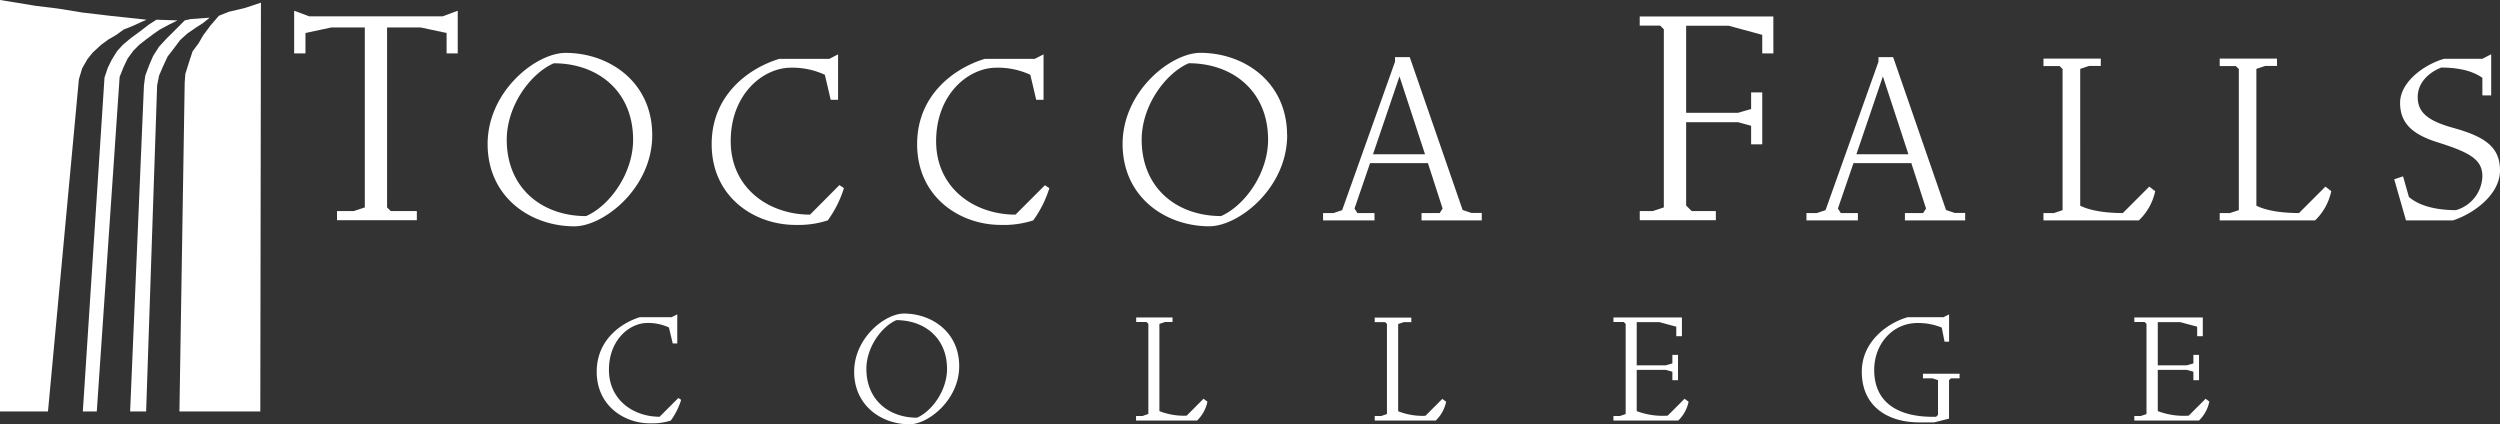 <?xml version="1.0" encoding="UTF-8"?> <svg xmlns="http://www.w3.org/2000/svg" id="Layer_1" data-name="Layer 1" viewBox="0 0 550.22 93.37"><rect x="0" y="0" width="550.22" height="93.37" fill="#333333" stroke="none"/><path d="M158.17,93.11a15.57,15.57,0,0,1-2.27,4.54,13.49,13.49,0,0,1-4.55.62c-5.78,0-11.76-3.92-11.76-11.36,0-7,5.36-10.73,9.49-12h7l1.24-.62v6.4h-1l-.83-3.51a10.76,10.76,0,0,0-4.75-1c-3.92,0-8.46,3.71-8.46,10.32s5.37,10.32,11.15,10.32l4.13-4.13.62.42Zm61.2-7.43c0,7.43-6.81,12.8-10.94,12.8-6.19,0-12.18-4.13-12.18-11.57s6.81-12.8,10.94-12.8c6.2,0,12.18,4.13,12.18,11.57Zm-2.68.61c0-6.81-4.95-10.73-11.15-10.73-3.3,1.44-6.6,6-6.6,10.73,0,6.82,4.95,10.74,11.14,10.74,3.31-1.45,6.61-6,6.61-10.74ZM274,93.52a8.06,8.06,0,0,1-2.27,4.13H258.29v-1h1.44L261,96.2V76.38l-.41-.41h-2.27v-1h8v1h-1.65l-1.24.41v19.2a14.59,14.59,0,0,0,6,1l3.71-3.72.83.62Zm52.53,0a7.92,7.92,0,0,1-2.27,4.13H310.82v-1h1.45l1.24-.42V76.38L313.1,76h-2.28v-1h8.06v1h-1.66l-1.24.41v19.2a14.62,14.62,0,0,0,6,1l3.72-3.72.82.62Zm53.37,0a8.06,8.06,0,0,1-2.27,4.13H363.36v-1h1.45l1.24-.42V76.38l-.42-.41h-2.27v-1h15.07v4.13h-1.24V77l-3.71-1h-5v9.5h6.4l1.45-.41V83.2h1.24v5.57h-1.24V86.91l-1.45-.41h-6.4v9.08a16.26,16.26,0,0,0,6.82,1l3.71-3.72.83.62Zm59.6-5.16h-1.86l-.42.41v8.47l-3.3.82h-3.3c-6.61,0-12.6-3.3-12.6-11.15,0-7,6.2-10.94,10.12-12H436l1.23-.62v6h-1l-.62-3.1a13.76,13.76,0,0,0-5.36-1c-5.37,0-9.5,4.54-9.5,10.32,0,7.85,6.19,10.32,12.8,10.32h.82l.42-.41V88.77l-1.24-.41h-2.07v-1h8.06v1Zm55,5.16a8,8,0,0,1-2.27,4.13H478v-1h1.44l1.24-.42V76.38l-.41-.41H478v-1h15.07v4.13h-1.24V77l-3.72-1h-4.95v9.5h6.4l1.44-.41V83.2h1.24v5.57H491V86.91l-1.44-.41h-6.4v9.08a16.24,16.24,0,0,0,6.81,1l3.72-3.72.82.62Z" transform="translate(-8.26 -5.1)" fill="#fff" fill-rule="evenodd"></path><path d="M109,16.85h-2.45V12.36l-5.72-1.22H93.45V50.75l.82.81H100v2H82.43v-2H86.1l2.45-.81V11.14H81.2l-5.71,1.22v4.49H73V7.46L76.3,8.69h29.4L109,7.46Zm42.81,18c0,11.65-10.67,20.06-17.14,20.06-9.71,0-19.09-6.47-19.09-18.11s10.68-20.06,17.15-20.06c9.7,0,19.08,6.47,19.08,18.11Zm-4.21,1c0-10.68-7.76-16.82-17.46-16.82-5.18,2.26-10.35,9.38-10.35,16.82,0,10.67,7.76,16.81,17.46,16.81,5.18-2.26,10.35-9.38,10.35-16.81ZM194,46.49a24,24,0,0,1-3.56,7.11,20.81,20.81,0,0,1-7.11,1c-9.06,0-18.44-6.14-18.44-17.78,0-11,8.41-16.82,14.88-18.76h11l1.94-1v10h-1.62l-1.29-5.5A16.91,16.91,0,0,0,182.34,20c-6.15,0-13.26,5.82-13.26,16.17s8.4,16.17,17.46,16.17L193,45.84l1,.65Zm45.22,0a24.22,24.22,0,0,1-3.56,7.11,20.83,20.83,0,0,1-7.12,1c-9.05,0-18.43-6.14-18.43-17.78,0-11,8.41-16.82,14.88-18.76h11l1.94-1v10h-1.61l-1.3-5.5A16.85,16.85,0,0,0,227.55,20c-6.14,0-13.26,5.82-13.26,16.17s8.41,16.17,17.47,16.17l6.47-6.47,1,.65Zm52.33-11.65c0,11.65-10.67,20.06-17.14,20.06-9.7,0-19.08-6.47-19.08-18.11S266,16.73,272.45,16.73c9.7,0,19.08,6.47,19.08,18.11Zm-4.2,1c0-10.68-7.77-16.82-17.47-16.82-5.17,2.26-10.35,9.38-10.35,16.82,0,10.67,7.76,16.81,17.47,16.81,5.17-2.26,10.35-9.38,10.35-16.81ZM334.38,53.6H321.12V52h4l.64-1-3.23-10H309.8l-3.43,10,.65,1h3.75V53.6H299.45V52h2.26l1.94-.65,11.64-32.67v-1h3.24l11.64,33.64,1.94.65h2.27ZM321.89,39.05l-5.62-17.14-5.83,17.14Zm76.67-22.2h-2.45V12.77l-7.36-2h-9.39V29.92H390.8l2.86-.82V25.43h2.45V36.86h-2.45V32.78L390.8,32H379.36V50.34l1.23,1.22h5.31v2H369.15v-2H372l2.45-.81V11.54l-.81-.81h-4.5v-2h29.41ZM440.77,53.6H427.51V52h4l.65-1-3.24-10H416.19l-3.43,10,.65,1h3.75V53.6H405.84V52h2.26l1.94-.65,11.65-32.67v-1h3.23l11.64,33.64,1.94.65h2.27ZM428.28,39.05l-5.62-17.14-5.83,17.14Zm54.32,8.09A12.43,12.43,0,0,1,479,53.6H458V52h2.27l1.94-.65V20.29l-.65-.65H458V18h12.62v1.61h-2.59l-1.94.65V50.37c2.58,1.29,6.47,1.62,9.38,1.62l5.82-5.82,1.29,1Zm38.75,0a12.5,12.5,0,0,1-3.56,6.46h-21V52H499l2-.65V20.29l-.65-.65h-3.56V18h12.61v1.61H506.8l-1.94.65V50.37c2.58,1.29,6.47,1.62,9.38,1.62l5.82-5.82,1.29,1Zm37.13-4.53c0,5.17-5.49,9.38-10.34,11H537.79l-2.59-9.05,1.94-.65,1.29,4.53c2.59,2.26,6.79,2.91,10.35,2.91a8,8,0,0,0,5.82-7.44c0-3.56-2.46-5.17-9.7-7.44-5.18-1.62-8.41-3.88-8.41-8.73,0-4.53,5.18-8.41,9.7-9.7h8.41l1.94-1v9.05H554.6V22.23c-2.26-1.62-5.5-2.26-9.05-2.26-2.59,1-5.18,3.23-5.18,6.47s1.94,5.17,7.77,6.79c7,1.94,10.34,4.2,10.34,9.38Z" transform="translate(-8.26 -5.1)" fill="#fff" fill-rule="evenodd"></path><polygon points="0 0 7.96 1.3 12.73 1.88 18.08 2.75 24.16 3.47 32.26 4.34 31.25 4.77 29.37 5.64 27.2 6.51 25.61 7.67 23.87 8.68 22.28 9.84 20.4 11.57 19.24 13.02 18.08 15.05 17.36 17.46 10.56 90.56 0 90.56 0 0 0 0" fill="#fff" fill-rule="evenodd"></polygon><polygon points="39.06 4.49 37.04 5.5 35.16 6.51 33.71 7.52 32.16 8.68 30.67 9.84 29.37 11.14 28.09 12.88 27.2 14.74 26.33 16.93 26.18 19.1 21.3 90.56 18.23 90.56 23 17.07 23.73 14.9 24.59 13.16 25.75 11.28 27.05 9.84 28.79 8.39 30.96 6.8 32.84 5.35 34.43 4.34 39.06 4.49 39.06 4.49" fill="#fff" fill-rule="evenodd"></polygon><polygon points="46.15 3.89 44.7 5.06 43.11 6.08 41.23 7.38 39.64 8.82 38.34 10.56 36.89 12.44 35.88 14.61 35.01 16.64 34.58 18.81 32.16 90.56 28.64 90.56 31.68 18.81 31.97 16.64 32.84 14.32 33.71 12.3 35.01 10.27 36.75 8.39 38.94 6.22 40.65 4.49 41.95 4.2 46.15 3.89 46.15 3.89" fill="#fff" fill-rule="evenodd"></polygon><polygon points="39.49 90.56 40.65 18.08 40.8 16.24 41.65 13.53 42.39 11.29 43.69 9.55 44.7 7.81 46.3 5.64 48.17 3.47 50.34 2.6 53.96 1.74 57.43 0.58 57.29 90.56 39.49 90.56 39.49 90.56" fill="#fff" fill-rule="evenodd"></polygon></svg> 